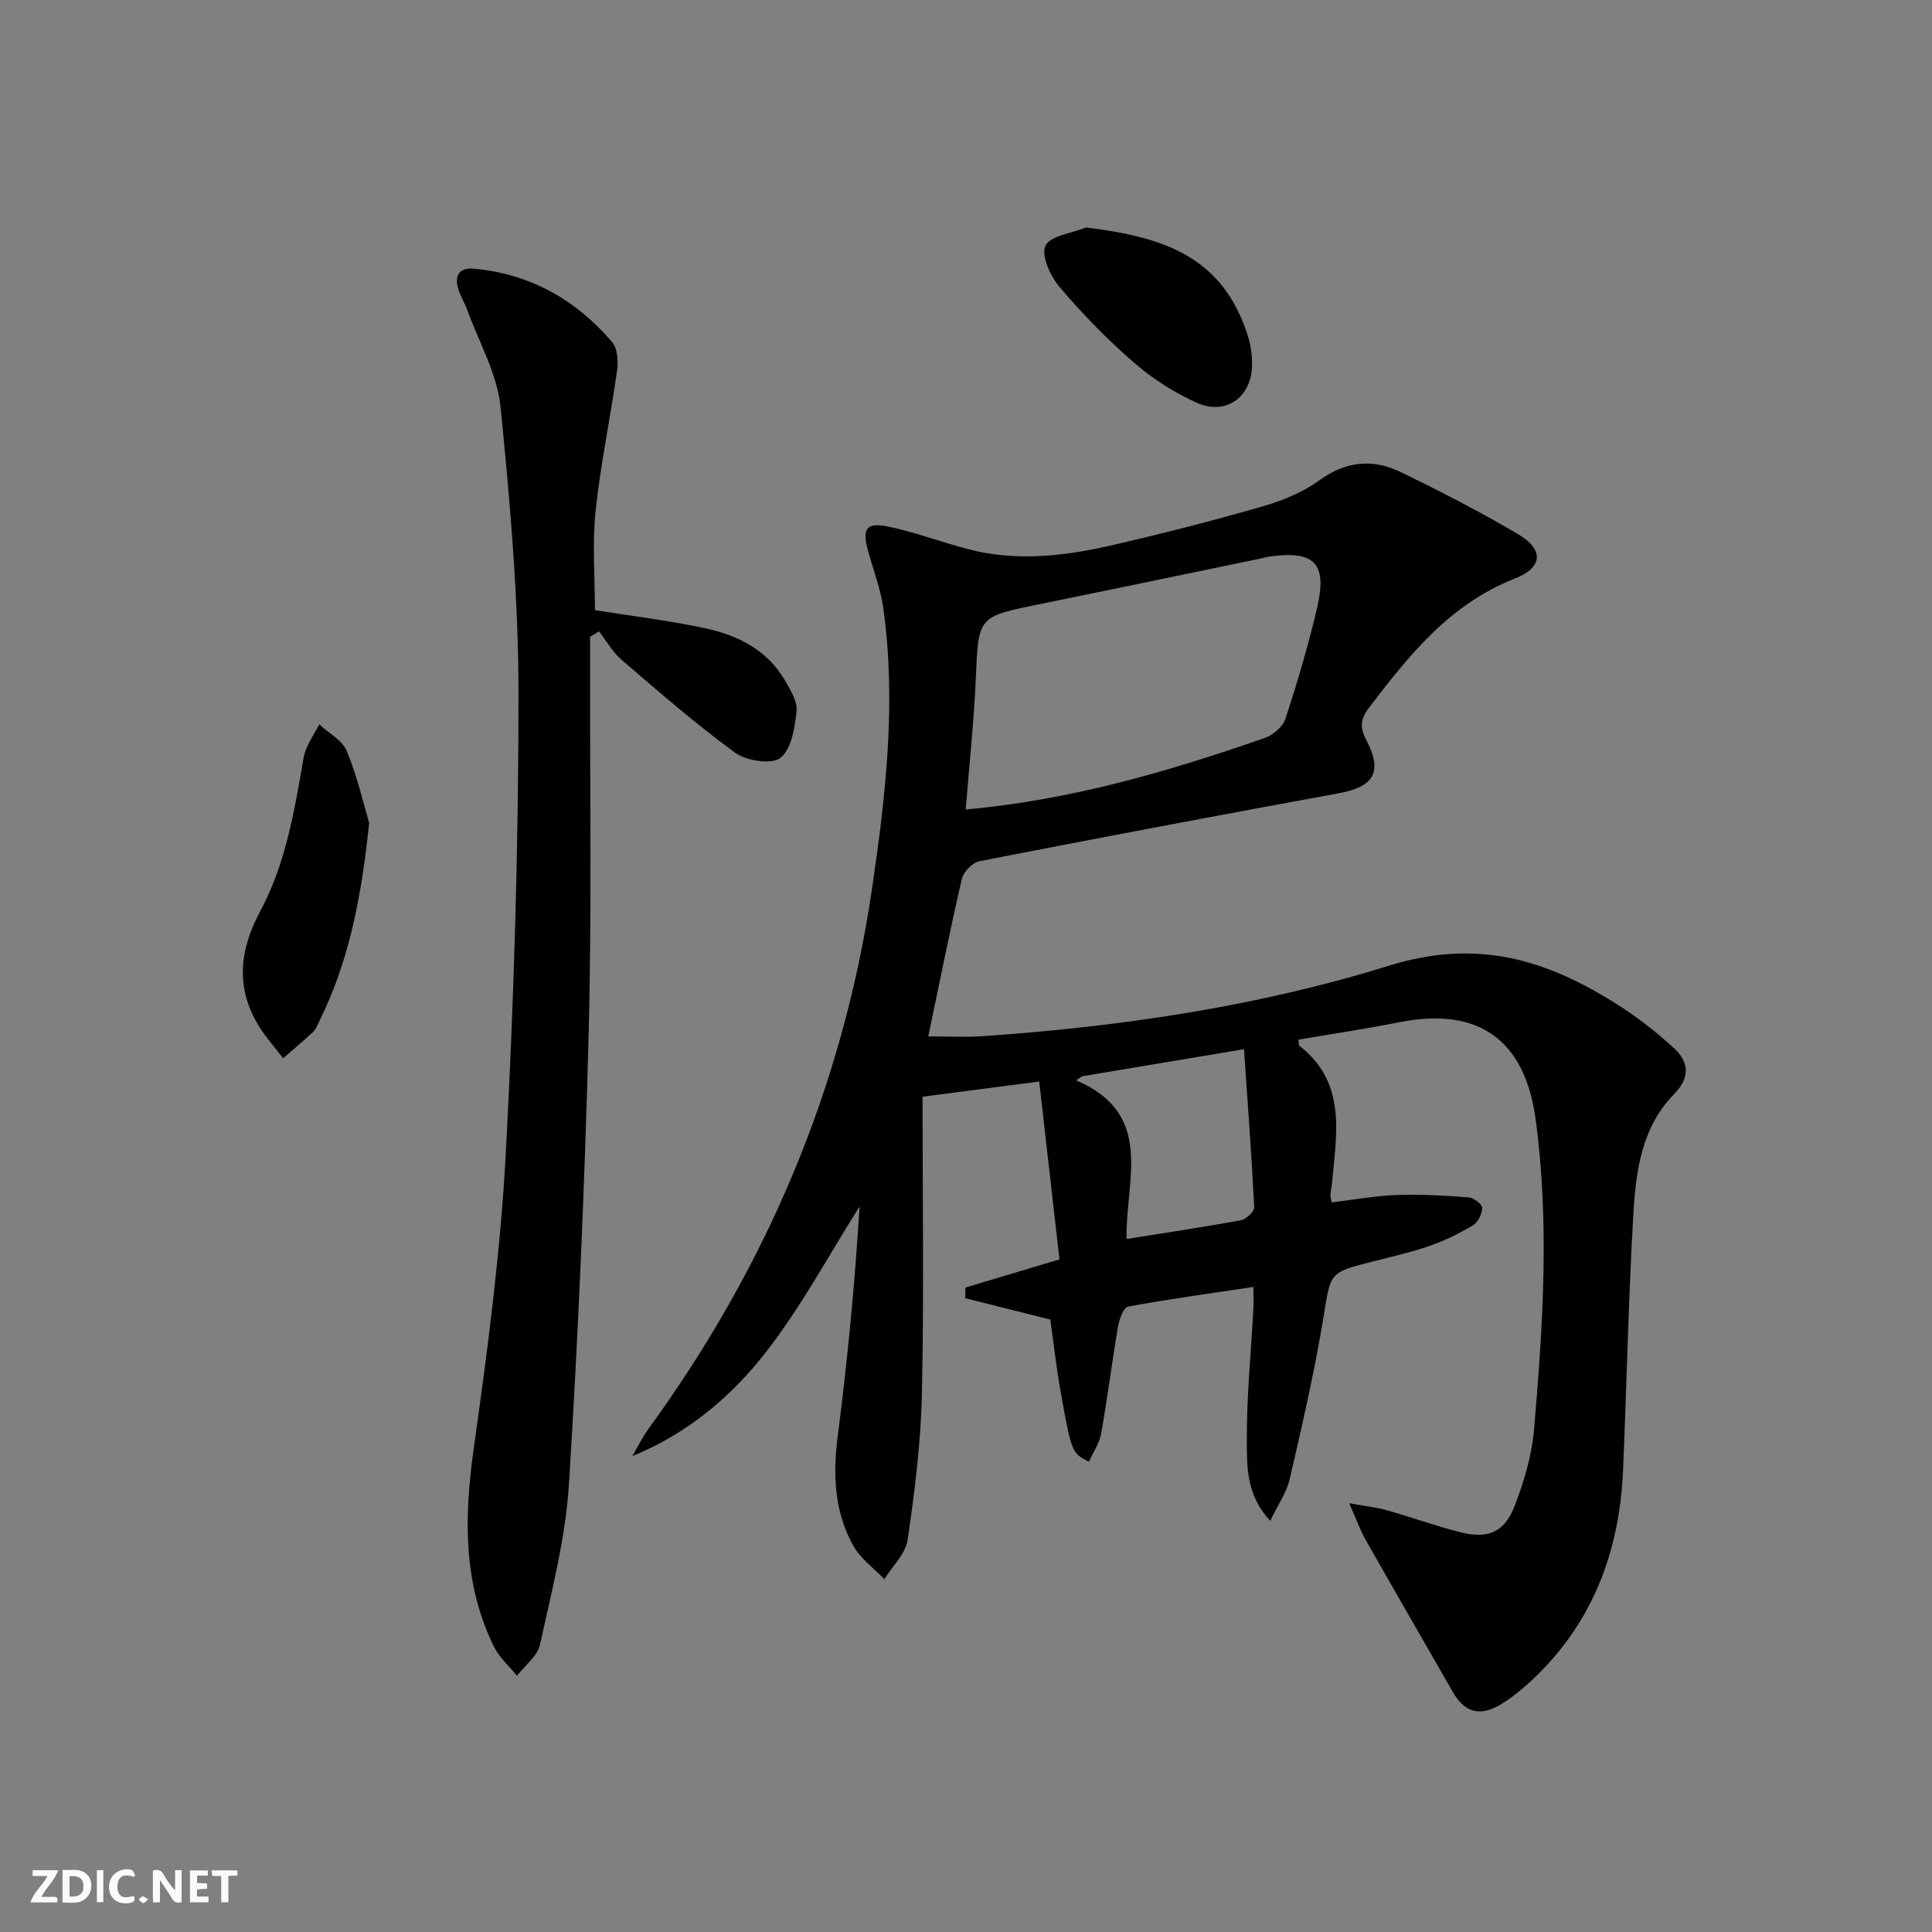 <svg enable-background="new 0 0 400 400" viewBox="0 0 400 400" xmlns="http://www.w3.org/2000/svg"><rect x="0" y="0" width="400" height="400" fill="#808080" stroke="none"/><g fill="#fbfafa"><path d="m37.59 393.81c-.92.31-1.52.05-2-.78-.7-1.2-1.52-2.34-2.47-3.78v4.59c-.55.03-.95.05-1.41.07-.03-.37-.06-.64-.06-.91 0-1.91 0-3.81 0-5.7 1.13-.41 1.77-.03 2.29.91.62 1.11 1.38 2.14 2.31 3.19v-4.2h1.35v6.61z"/><path d="m12.94 393.88v-6.75c1.9.19 3.93-.54 5.37 1.29.8 1.01.78 2.88.03 3.97-1.37 1.97-3.4 1.51-5.4 1.49m1.45-1.22c2.04.12 2.92-.58 2.89-2.21-.03-1.51-.98-2.19-2.89-2z"/><path d="m11.81 393.87h-5.49c.68-2.18 2.47-3.48 3.51-5.45h-3.08v-1.21h5.29c-.71 2.13-2.44 3.48-3.47 5.51.86 0 1.63.04 2.39-.01.79-.05 1.14.21.85 1.16"/><path d="m39.33 393.86v-6.61h3.7v1.07h-2.22v1.52c.68.04 1.34.09 2.07.13v1.07c-.72.05-1.38.09-2.1.14v1.48h2.4v1.19h-3.85z"/><path d="m27.71 388.56c-1.15-.3-2.46-.61-3.1.64-.37.73-.41 1.93-.06 2.67.63 1.35 1.99.93 3.17.68.35.94-.01 1.32-.93 1.46-1.62.25-3.05-.27-3.76-1.48-.73-1.25-.6-3.03.31-4.17.88-1.11 2.71-1.7 4-1.16.32.13.44.74.65 1.12-.1.08-.19.16-.28.24"/><path d="m49.15 387.24v1.07c-.59.02-1.17.05-1.87.08v5.44h-1.48v-5.44h-1.85c-.05-.4-.08-.73-.13-1.15z"/><path d="m20.06 387.21h1.33v6.62h-1.33z"/><path d="m30.68 393.25c-.49.38-.8.79-1.05.76-.32-.05-.6-.45-.9-.7.26-.24.51-.64.8-.67.29-.04.62.3 1.15.61"/></g><path d="m217.45 273.2c-6.38-1.6-12-3.01-17.62-4.43.02-.73.03-1.46.05-2.19 6.22-1.87 12.43-3.73 19.47-5.84-1.39-12.2-2.76-24.29-4.19-36.82-8.69 1.13-16.32 2.12-24.16 3.14 0 20.9.31 41.22-.13 61.52-.22 10.09-1.49 20.2-2.95 30.2-.42 2.9-3.15 5.46-4.82 8.18-2.18-2.29-4.95-4.26-6.44-6.94-3.94-7.07-4.24-14.75-3.21-22.74 2.03-15.8 3.56-31.66 4.51-47.49-6.3 9.97-11.92 20.47-19.09 29.78-7.24 9.39-16.35 17.18-27.96 21.9 1.13-1.91 2.1-3.93 3.4-5.71 24.4-33.53 40.2-70.68 46.23-111.73 2.83-19.23 5.06-38.63 2.34-58.13-.57-4.06-2.11-7.98-3.19-11.97-1.2-4.46-.33-5.84 4.14-4.92 5.66 1.16 11.12 3.27 16.73 4.72 10.1 2.61 20.17 1.36 30.09-.94 10.33-2.39 20.61-5.02 30.79-7.96 4.1-1.18 8.29-2.89 11.7-5.37 5.51-4.01 11.09-4.53 16.87-1.72 8.2 3.98 16.33 8.17 24.19 12.79 5.47 3.21 5.33 6.93-.56 9.25-13.45 5.28-21.9 15.84-30.21 26.75-1.72 2.25-1.97 3.99-.57 6.65 3.5 6.66 1.58 9.73-5.7 11.06-24.81 4.54-49.6 9.22-74.36 14.06-1.44.28-3.31 2.19-3.65 3.64-2.44 10.48-4.53 21.03-6.96 32.63 3.97 0 7.55.21 11.1-.03 28.6-1.96 57.06-6.14 84.27-14.6 18.18-5.65 32.39-1.32 46.87 7.76 4.34 2.72 8.47 5.91 12.23 9.39 3.03 2.81 3.3 6.03-.09 9.48-6.6 6.72-7.86 15.67-8.38 24.44-1.05 17.76-1.39 35.56-2.15 53.33-.74 17.33-6.6 32.45-19.7 44.28-1.84 1.66-3.84 3.24-5.98 4.46-4.14 2.37-7.23 1.32-9.59-2.81-6.01-10.5-12.08-20.97-18.05-31.5-1.11-1.96-1.86-4.11-3.38-7.54 3.49.63 5.71.86 7.82 1.46 5.1 1.44 10.1 3.26 15.24 4.56 5.67 1.43 9.11-.02 11.2-5.48 1.94-5.06 3.55-10.46 4.01-15.83 1.83-21.37 3.23-42.77.33-64.19-2.23-16.48-11.83-23.35-28.21-20.11-6.93 1.37-13.93 2.42-20.9 3.61.1.66.02 1.13.2 1.27 9.84 7.66 7.67 18.18 6.75 28.38-.07.82-.26 1.63-.34 2.45-.03.31.1.63.27 1.59 4.48-.53 9-1.36 13.55-1.53 4.93-.18 9.9.12 14.83.5 1.04.08 2.79 1.43 2.78 2.19-.01 1.24-.89 2.97-1.94 3.6-2.82 1.69-5.84 3.17-8.95 4.25-3.91 1.35-7.98 2.27-12.01 3.29-8.91 2.26-8.45 2.31-9.95 11.46-1.85 11.27-4.44 22.44-7.01 33.58-.64 2.76-2.42 5.25-4.03 8.59-4.96-5.33-4.82-11.2-4.84-16.59-.04-9.12.87-18.23 1.36-27.35.07-1.3.01-2.61.01-4.48-8.78 1.32-17.41 2.48-25.97 4.07-.94.17-1.82 2.68-2.08 4.21-1.25 7.33-2.17 14.72-3.47 22.04-.36 2.04-1.66 3.91-2.54 5.87-3.5-1.78-3.57-1.77-5.82-14.27-.92-5.19-1.51-10.45-2.18-15.17zm-17.51-105.61c21.89-1.95 42.06-7.9 61.98-14.82 1.71-.6 3.71-2.36 4.24-4.01 2.46-7.56 4.74-15.21 6.54-22.96 2.15-9.21-.59-11.91-9.96-10.56-.66.09-1.29.3-1.94.44-15.26 3.16-30.51 6.34-45.77 9.45-12.62 2.57-12.45 2.54-13 15.37-.39 8.9-1.35 17.77-2.09 27.09zm57.62 49.63c-12.22 2.05-22.88 3.83-33.55 5.62-.4.28-.8.56-1.2.84 16.42 7 10.17 20.73 10.43 32.84 8.33-1.33 16.03-2.47 23.68-3.89 1.09-.2 2.79-1.79 2.75-2.66-.54-10.89-1.36-21.76-2.11-32.75z" fill="#000001"/><path d="m122.17 131.84v5.33c-.06 25.65.37 51.32-.3 76.96-.81 31.08-2.14 62.16-4.08 93.19-.7 11.16-3.6 22.21-5.99 33.2-.52 2.38-3.13 4.3-4.77 6.43-1.62-2.01-3.67-3.8-4.78-6.06-6.4-13.09-6.17-26.74-4.18-40.89 2.87-20.37 5.56-40.84 6.66-61.36 1.69-31.55 2.61-63.17 2.62-94.76.01-19.89-1.73-39.83-3.72-59.65-.69-6.84-4.47-13.37-6.88-20.03-.56-1.55-1.49-2.99-1.93-4.57-.75-2.7.37-4.26 3.27-4 11.67 1.05 21.15 6.43 28.66 15.21 1.15 1.34 1.26 4.08.98 6.05-1.36 9.66-3.4 19.24-4.42 28.93-.7 6.71-.14 13.55-.14 20.51 7.15 1.14 15.02 2.09 22.75 3.73 6.81 1.44 12.94 4.5 16.63 10.87 1.14 1.97 2.6 4.35 2.37 6.37-.38 3.4-1.07 7.87-3.36 9.62-1.87 1.42-7.06.6-9.4-1.11-8.17-5.95-15.82-12.64-23.51-19.24-1.85-1.59-3.1-3.89-4.63-5.86-.61.38-1.23.76-1.85 1.13z" fill="#000001"/><path d="m76.43 170.37c-1.64 15.82-4.29 28.91-10.35 41.12-.37.74-.67 1.6-1.25 2.15-2.01 1.88-4.13 3.65-6.21 5.46-1.62-2.12-3.42-4.13-4.84-6.37-5.07-7.97-4.26-15.95.06-23.99 5.35-9.97 7.13-20.97 9.04-31.95.42-2.39 2.1-4.55 3.21-6.82 1.96 1.83 4.8 3.29 5.72 5.55 2.22 5.43 3.54 11.24 4.62 14.85z" fill="#000001"/><path d="m224.84 47.1c16.65 2.01 28.25 6.33 33.41 22.1.7 2.15 1.07 4.54.96 6.8-.29 6.42-5.59 10.05-11.48 7.37-4.62-2.1-9.09-4.94-12.92-8.26-5.5-4.78-10.65-10.05-15.37-15.61-1.93-2.27-3.93-6.54-3-8.6.96-2.09 5.46-2.6 8.4-3.8z" fill="#000001"/></svg>
